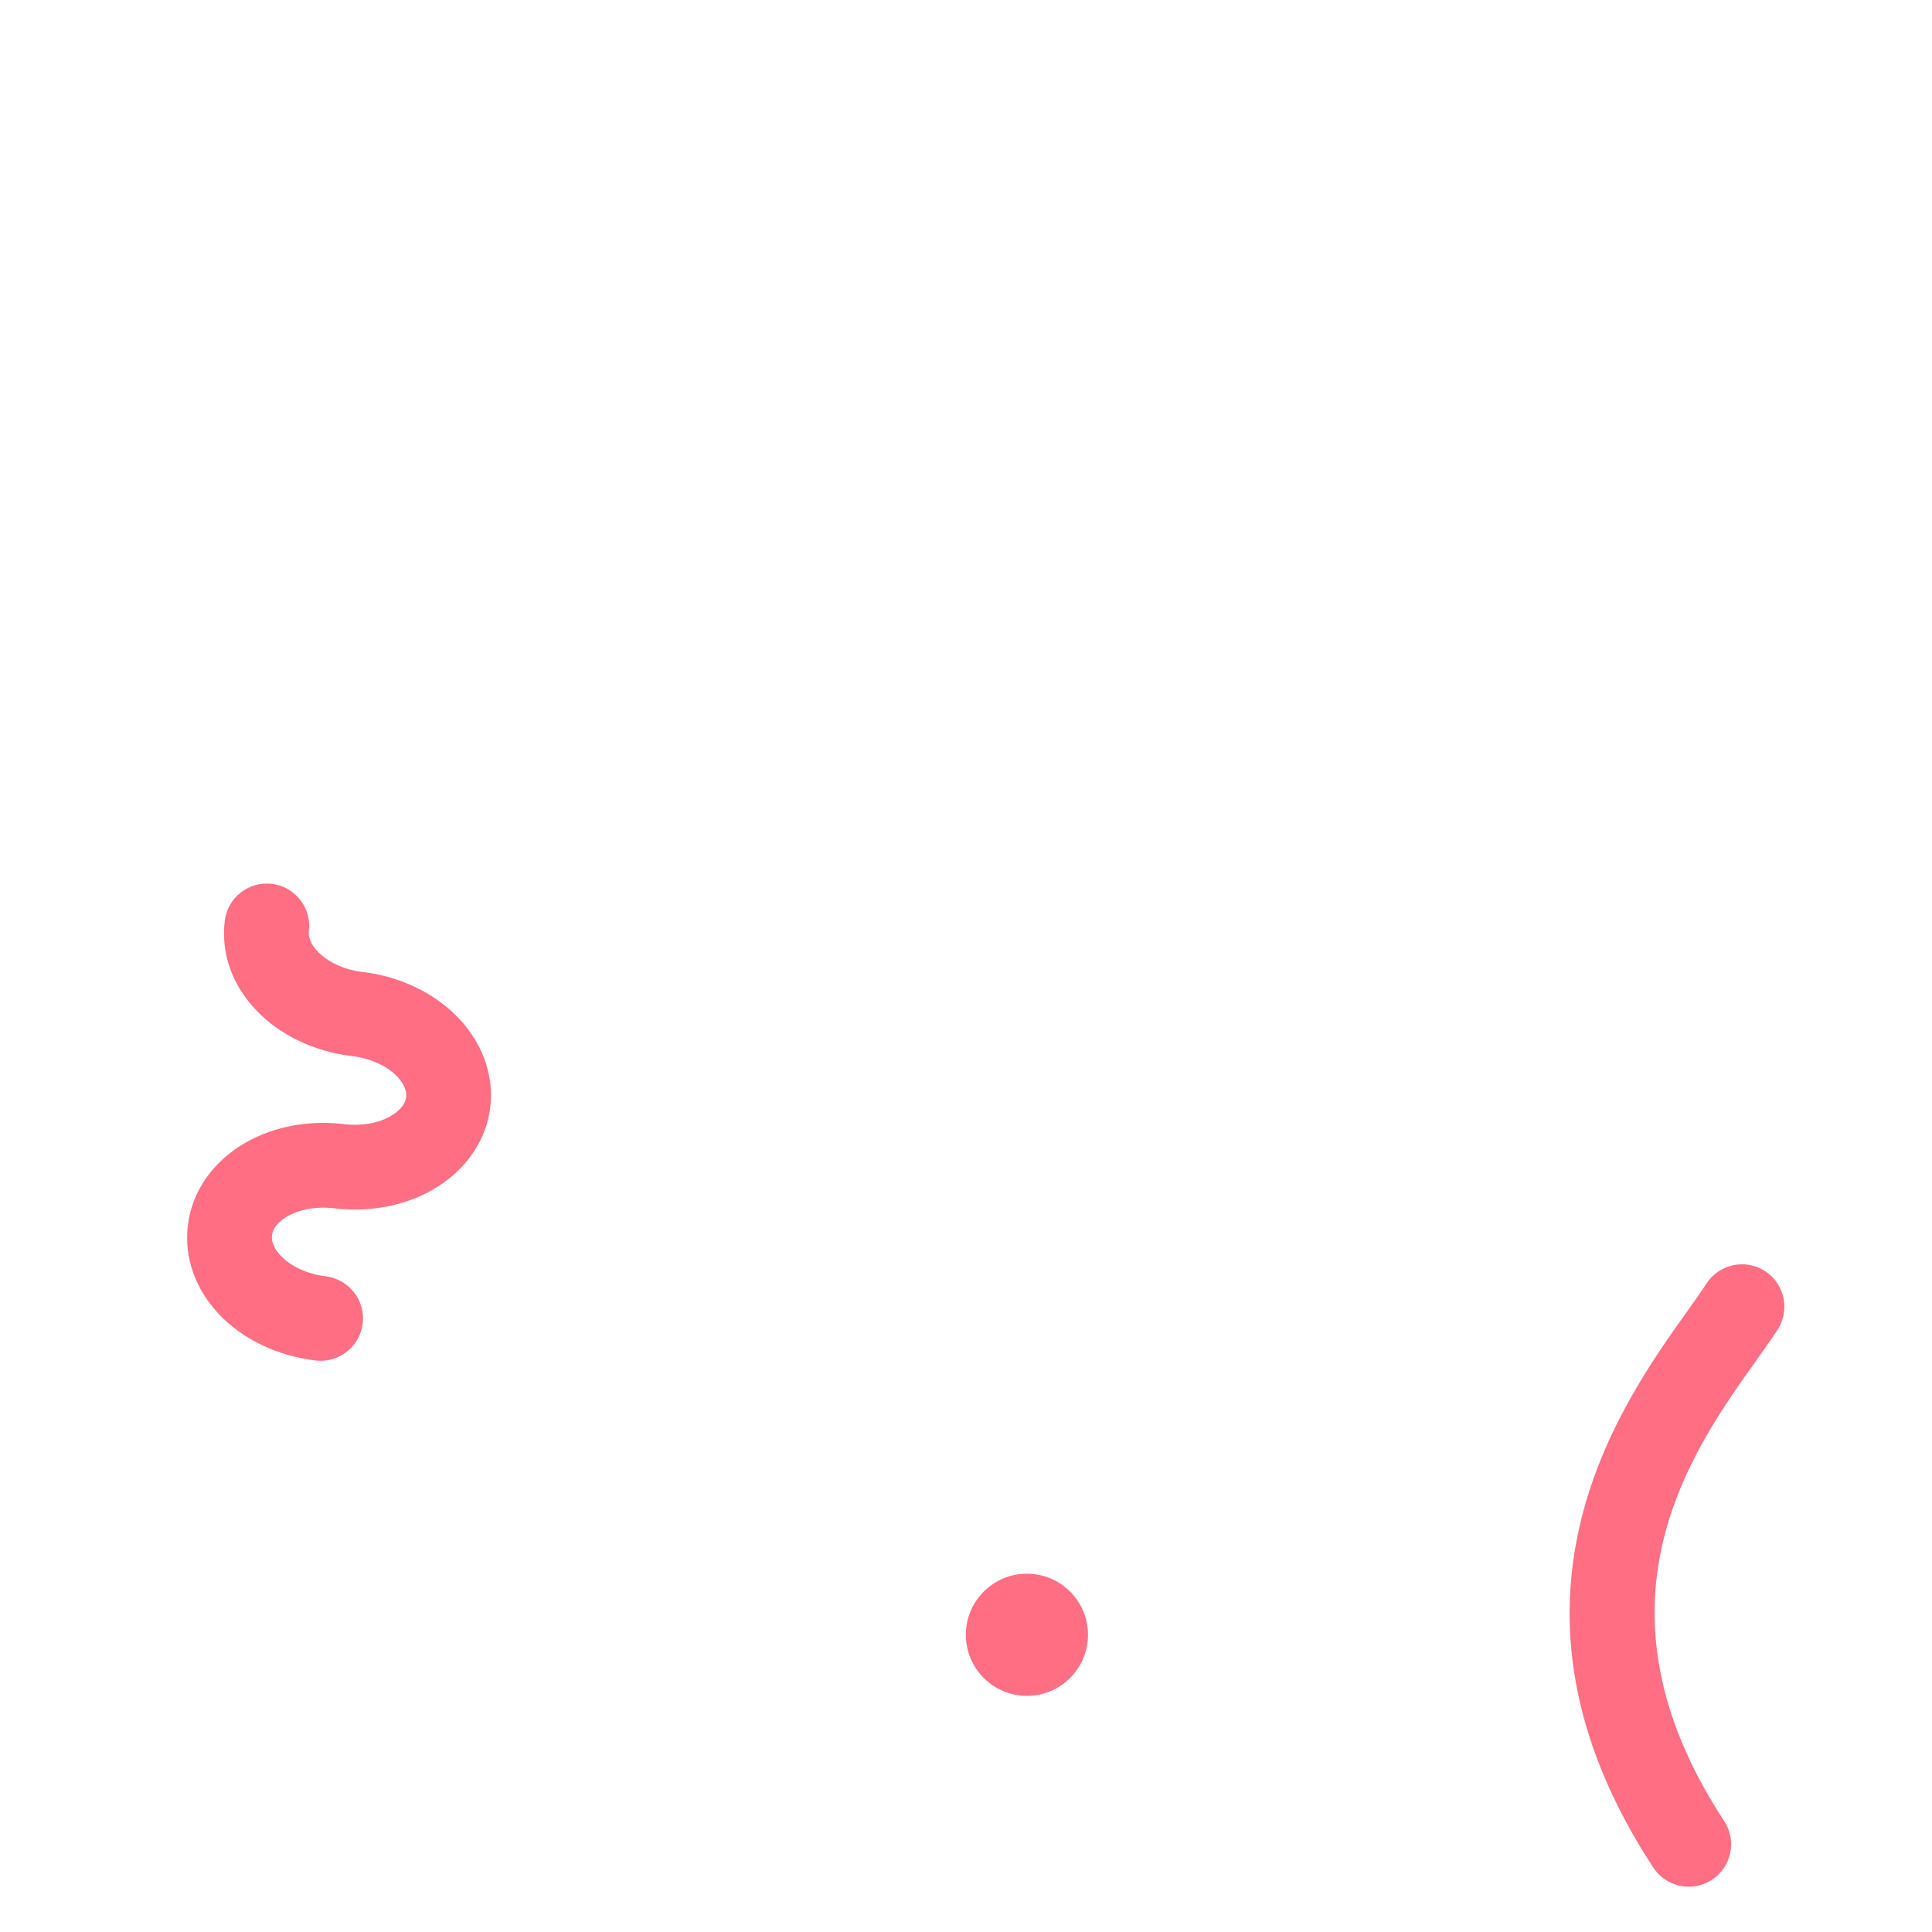 <?xml version="1.0" encoding="iso-8859-1"?>
<!-- Generator: Adobe Illustrator 18.1.1, SVG Export Plug-In . SVG Version: 6.00 Build 0)  -->
<!DOCTYPE svg PUBLIC "-//W3C//DTD SVG 1.1//EN" "http://www.w3.org/Graphics/SVG/1.1/DTD/svg11.dtd">
<svg version="1.1" xmlns="http://www.w3.org/2000/svg" xmlns:xlink="http://www.w3.org/1999/xlink" x="0px" y="0px"
	 viewBox="0 0 512 512" enable-background="new 0 0 512 512" xml:space="preserve">
<g id="Layer_8">
	<path fill="#FF6E83" d="M288.333,433.236c0,8.939-7.247,16.186-16.186,16.186c-8.939,0-16.186-7.247-16.186-16.186
		c0-8.939,7.247-16.186,16.186-16.186C281.086,417.049,288.333,424.296,288.333,433.236z M120.579,268.85
		c-6.291-6.119-14.986-10.123-24.484-11.273c-0.133-0.016-0.264-0.017-0.396-0.028c-8.554-1.181-14.349-6.623-13.841-10.816
		c0.746-6.157-3.641-11.753-9.797-12.499c-6.151-0.74-11.753,3.641-12.499,9.797c-2.127,17.559,12.731,33.317,33.827,35.874
		c0.118,0.014,0.233,0.011,0.35,0.021c4.442,0.605,8.503,2.419,11.18,5.023c1.139,1.108,3.006,3.336,2.708,5.801
		c-0.298,2.463-2.644,4.18-4.015,4.984c-3.306,1.938-7.826,2.733-12.405,2.177c-9.5-1.153-18.898,0.659-26.468,5.099
		c-8.432,4.944-13.881,12.838-14.95,21.655c-2.128,17.56,12.73,33.317,33.826,35.875c0.459,0.056,0.915,0.083,1.366,0.083
		c5.598,0,10.443-4.182,11.133-9.879c0.747-6.157-3.64-11.753-9.796-12.499c-8.772-1.063-14.75-6.62-14.234-10.877
		c0.299-2.464,2.644-4.181,4.016-4.985c3.305-1.938,7.827-2.733,12.404-2.177c1.867,0.227,3.729,0.338,5.575,0.338
		c7.547,0,14.811-1.869,20.893-5.437c8.433-4.944,13.881-12.838,14.95-21.655C130.991,284.633,127.586,275.666,120.579,268.85z
		 M453.695,498.15c5.186-3.4,6.633-10.361,3.231-15.548c-37.634-57.386-8.78-97.837,8.458-122.005
		c2.097-2.939,4.077-5.716,5.692-8.206c3.375-5.203,1.894-12.157-3.31-15.532s-12.157-1.893-15.532,3.31
		c-1.346,2.075-3.102,4.536-5.135,7.387c-17.856,25.035-55.014,77.129-8.954,147.363c2.156,3.287,5.743,5.072,9.401,5.072
		C449.66,499.991,451.797,499.396,453.695,498.15z"/>
</g>
<g id="Layer_1">
</g>
</svg>
